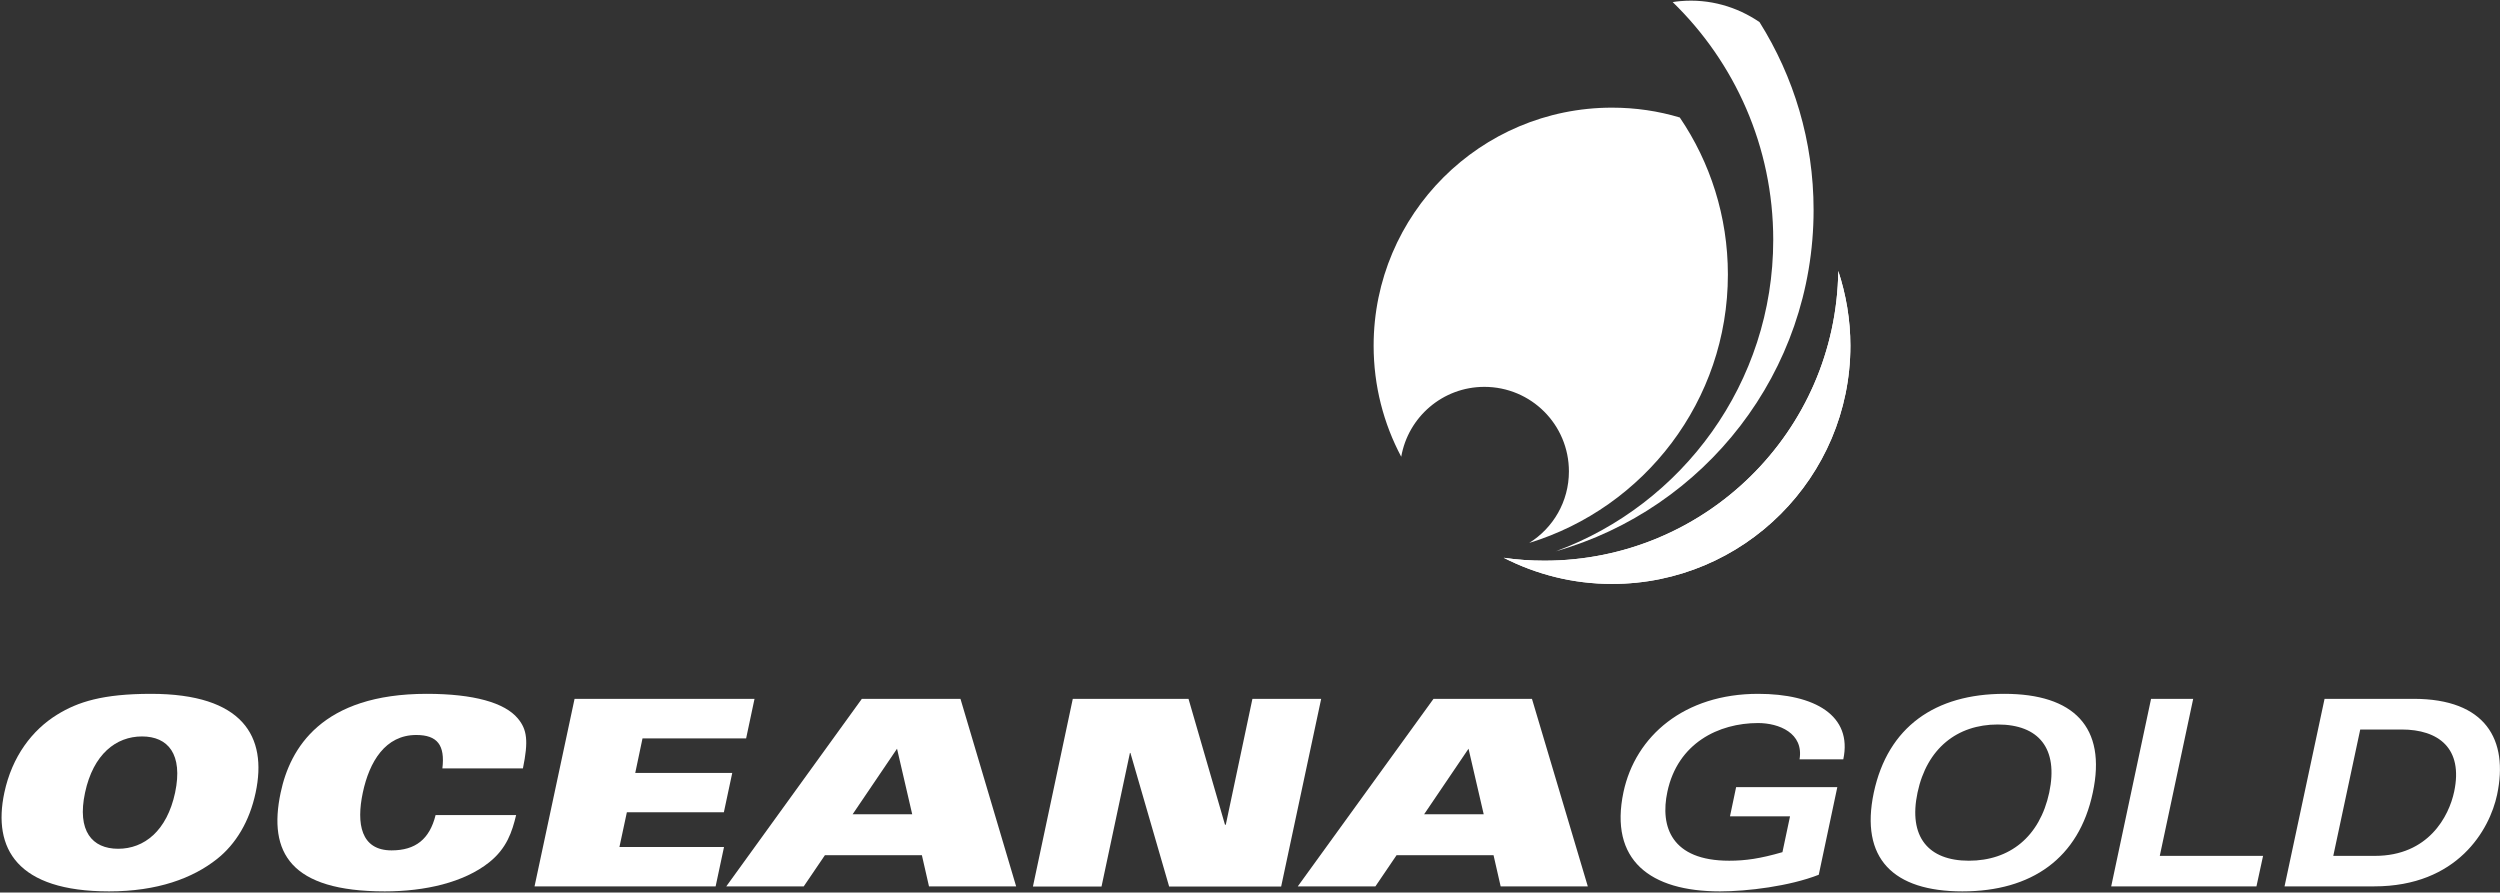 <svg version="1.2" xmlns="http://www.w3.org/2000/svg" viewBox="0 0 1549 553" width="1549" height="553">
	<rect x="0" y="0" width="1549" height="553" fill="#333333" stroke="none"/>
	<title>OGC</title>
	<defs>
		<clipPath clipPathUnits="userSpaceOnUse" id="cp1">
			<path d="m-577-2847h8086v4906h-8086z"/>
		</clipPath>
	</defs>
	<style>
		.s0 { fill: #ffffff } 
	</style>
	<g id="Clip-Path: Page 1" clip-path="url(#cp1)">
		<g id="Page 1">
			<path id="Path 11" class="s0" d="m1139 167.9c-1.3 99.4-82.3 179.5-182.1 179.5q-12.8 0-25.2-1.8c20.2 10.3 42.9 16.2 67.1 16.2 81.6 0 147.7-66.1 147.7-147.6 0-16.2-2.7-31.7-7.5-46.3z"/>
			<path id="Path 11" class="s0" d="m1139 167.9c-1.3 99.4-82.3 179.5-182.1 179.5q-12.8 0-25.2-1.8c20.2 10.3 42.9 16.2 67.1 16.2 81.6 0 147.7-66.1 147.7-147.6 0-16.2-2.7-31.7-7.5-46.3z"/>
			<path id="Path 12" class="s0" d="m851.1 214.2c0 24.9 6.2 48.3 17.1 68.8 4.3-24.6 25.7-43.3 51.5-43.3 29 0 52.4 23.4 52.4 52.4 0 18.7-9.8 35.1-24.6 44.3 71.2-21.8 123.1-88 123.1-166.3 0-36.1-11-69.6-29.8-97.3-13.3-4-27.4-6.1-42-6.1-81.5 0-147.7 66-147.7 147.5z"/>
			<path id="Path 13" class="s0" d="m1041.1 0.7q-2.4 0.2-4.7 0.6c38.4 37.3 62.3 89.5 62.3 147.3 0 88.6-56.2 164.1-134.8 193 92.2-26.2 159.8-110.9 159.8-211.5 0-42.8-12.3-82.6-33.5-116.4-13.9-9.5-31-14.6-49.1-13z"/>
			<path id="Path 14" fill-rule="evenodd" class="s0" d="m134.5 532.2c-15.1 12-37 20.1-66.9 20.1-56.9 0-72.3-26.4-64.9-61.2 4.8-22.5 17.3-38.8 32.7-48.3 12.8-7.9 28.2-12.9 58.2-12.9 56.9 0 72.2 26.4 64.8 61.2-3.8 17.9-12.3 31.9-23.9 41.1zm-46.5-75.9c-16.1 0-30.2 11-35.3 34.8-5.1 23.8 4.4 34.8 20.5 34.8 16.1 0 30.2-11 35.3-34.8 5-23.8-4.4-34.8-20.5-34.8z"/>
			<path id="Path 15" fill-rule="evenodd" class="s0" d="m274.1 476.1c1.7-14.3-3-20.7-16.2-20.7-19.1 0-29 16.4-33.1 35.7-4.1 19.3-1.2 35.8 17.8 35.8 14.9 0 23.6-7 27.3-21.9h49.9c-2.5 10.4-5.8 20.6-16.7 29.3-15.7 12.5-39.7 18-64.7 18-58.4 0-72.4-24-64.5-61.2 5.8-27.5 25.4-61.2 90.5-61.2 29.2 0 48.3 5.5 56.4 15.2 5.8 6.9 6.7 14 3.2 31zm193.4-43.1l-5.2 24.5h-64.2l-4.5 21.4h60.1l-5.2 24.4h-60.1l-4.6 21.5h64.8l-5.2 24.4h-112.2l24.8-116.2z"/>
			<path id="Path 16" fill-rule="evenodd" class="s0" d="m534 433l-84 116.2h48l13.1-19.3h60.1l4.4 19.3h54l-34.5-116.2zm21.8 30.9l9.4 40.6h-36.9zm220.2-30.9l-16.5 78h-0.5l-22.6-78h-71.7l-24.7 116.3h42.5l17.6-82.8h0.3l24 82.8h69.4l24.8-116.3z"/>
			<path id="Path 17" fill-rule="evenodd" class="s0" d="m949.2 433l34.6 116.2h-54l-4.4-19.3h-60.1l-13.1 19.3h-48.1l84.1-116.2zm-66.8 71.5h36.9l-9.4-40.6z"/>
			<path id="Path 18" fill-rule="evenodd" class="s0" d="m1115 470.5c2.7-16.3-12.8-22.5-25.7-22.5-24.4 0-49.8 12.4-56.2 42.6-4.6 21.6 2.5 42.7 38.3 42.7 10.1 0 19.2-1.3 33-5.3l4.7-22.2h-37.2l3.8-18.1h62.7l-11.5 54.3c-18.1 7.1-44.3 10.3-61.2 10.3-43.3 0-68.7-19.3-59.8-61.5 7.4-34.8 37.7-60.9 83.4-60.9 35.1 0 58.6 13.4 52.8 40.6zm126.9-40.6c42.9 0 63.5 20.5 54.8 61.2-8.6 40.8-38 61.2-80.8 61.2-42.9 0-63.5-20.4-54.9-61.2 8.7-40.7 38-61.2 80.9-61.2zm-22 103.4c25.3 0 43.9-14.8 49.8-42.2 5.8-27.4-6.5-42.2-31.9-42.2-25.1 0-43.9 14.8-49.7 42.2-5.8 27.4 6.7 42.2 31.8 42.2zm139-100.3l-20.7 97.3h64l-4.1 18.9h-90l24.7-116.2zm81.4 0h55.2c44.6 0 58.9 25.3 51.7 59.4-4.6 21.7-24.5 56.8-76.2 56.8h-55.5zm5.4 97.3h25.8c33.2 0 45.9-24.6 49.1-39.8 5.7-26.9-9.7-38.5-32.6-38.5h-25.6z"/>
		</g>
	</g>
</svg>